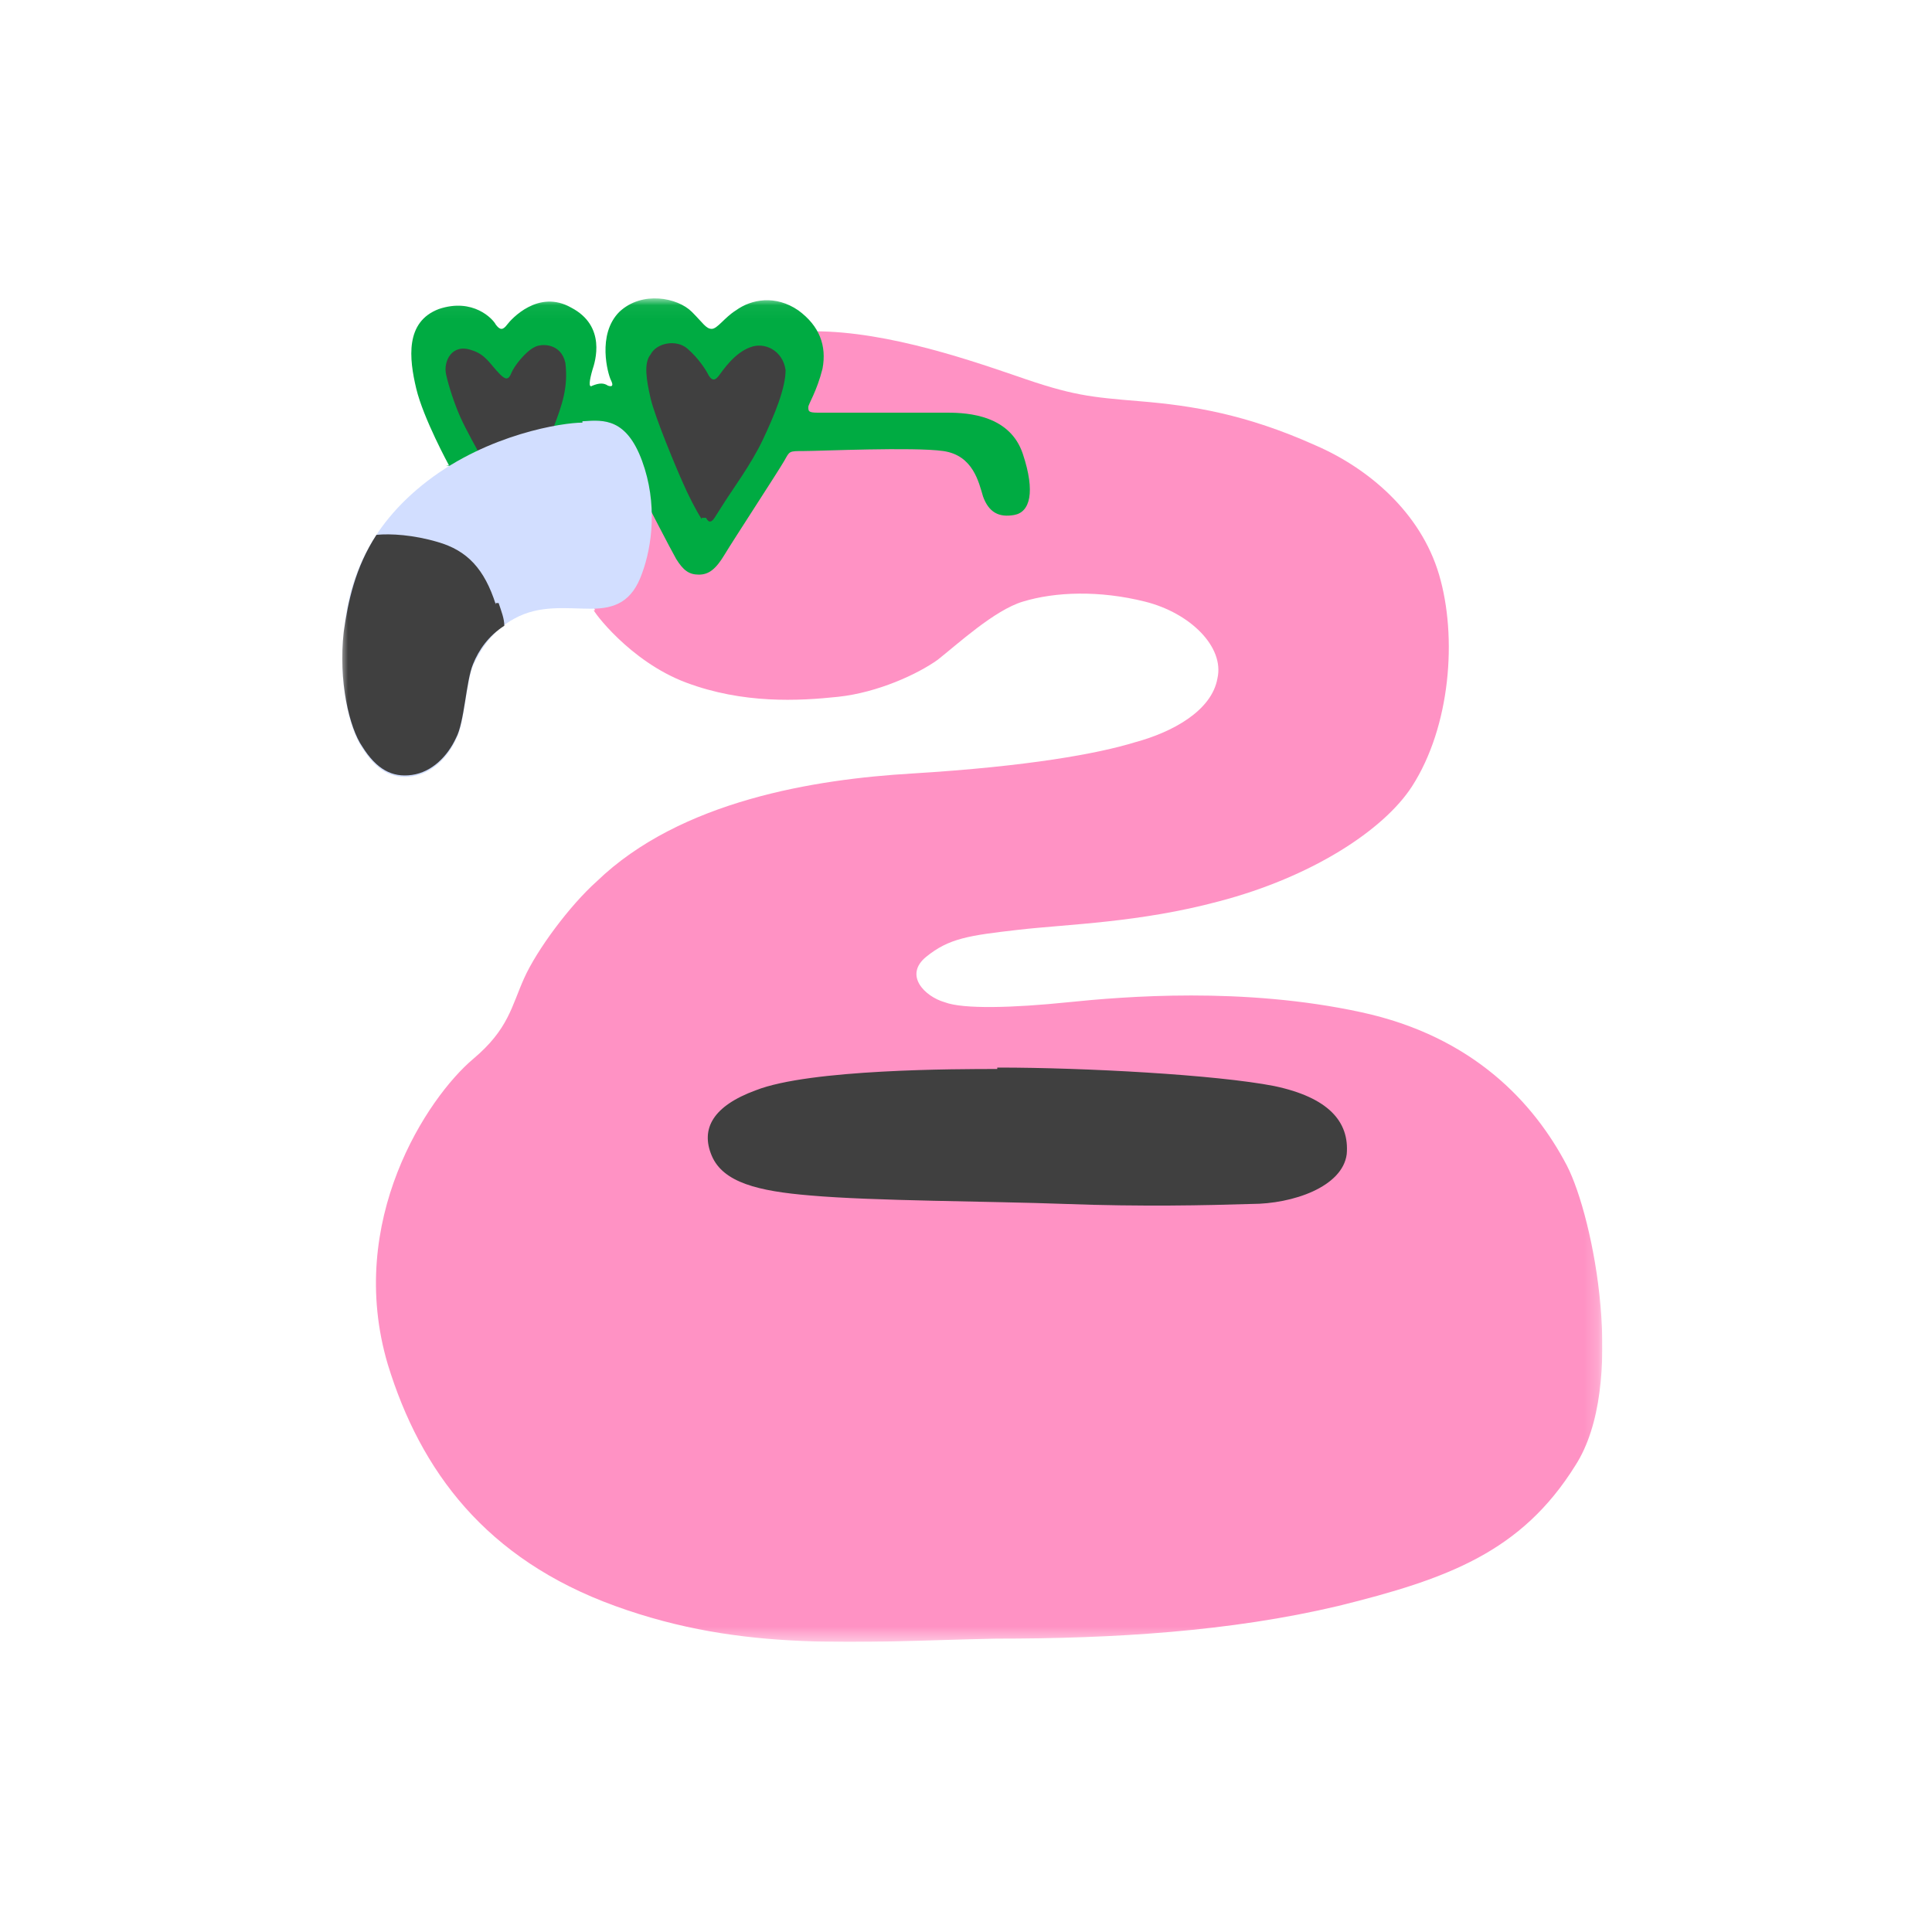 <svg width="136" height="136" viewBox="0 0 136 136" fill="none" xmlns="http://www.w3.org/2000/svg">
<g clip-path="url(#clip0_1411_9306)">
<mask id="mask0_1411_9306" style="mask-type:luminance" maskUnits="userSpaceOnUse" x="24" y="21" width="89" height="95">
<path d="M112.8 21.05H24V115.55H112.8V21.05Z" fill="white"/>
</mask>
<g mask="url(#mask0_1411_9306)">
<path d="M41.8 42.95C41.7 42.95 44.3 46.55 48.3 48.05C52.3 49.55 56.2 49.35 59 49.05C61.8 48.75 64.6 47.45 66 46.45C67.4 45.35 70 42.95 72 42.35C74.3 41.65 77.4 41.55 80.6 42.35C83.8 43.15 86.2 45.55 85.7 47.75C85.3 50.05 82.5 51.55 79.9 52.25C77.3 53.05 72.4 53.95 64.2 54.45C57.4 54.85 47.9 56.35 42 62.05C40.1 63.75 37.8 66.85 36.9 68.85C36 70.85 35.8 72.45 33.3 74.55C30.1 77.25 24.3 85.95 27.3 96.05C29.6 103.55 34.2 109.75 43.3 113.05C52.4 116.35 60.3 115.55 70.1 115.35C78.4 115.35 86.6 114.85 94.2 113.05C101.9 111.15 107.1 109.25 110.9 103.15C114.5 97.55 112.2 85.75 110.3 82.05C108 77.65 103.7 72.95 95.8 71.25C87.5 69.45 79.1 70.15 75.2 70.55C71.3 70.95 67.8 71.05 66.5 70.55C65.1 70.15 63.6 68.65 65.2 67.35C66.8 66.05 68.2 65.85 71.7 65.45C75.2 65.05 80.2 64.95 85.8 63.45C92.3 61.75 97.4 58.45 99.4 55.35C102.1 51.15 102.6 44.85 101.3 40.45C100 36.05 96.3 32.95 92.6 31.35C87.7 29.15 83.9 28.55 80.3 28.25C76.7 27.95 75.5 27.85 71.5 26.45C67.7 25.15 61.5 23.05 56.3 23.35C48.9 23.85 42 26.35 40.2 31.15C38 36.95 41.9 42.95 41.9 42.95H41.8Z" fill="#FF92C4"/>
<path d="M70.2 75.25C67.4 75.25 57 75.25 53.2 76.75C50.2 77.85 49.3 79.45 50.1 81.35C50.9 83.25 53.4 83.85 57 84.15C61.5 84.55 69.6 84.55 75 84.75C80.4 84.95 84.9 84.85 88.1 84.75C91 84.75 94.5 83.55 94.8 81.25C95 78.95 93.5 77.25 89.7 76.45C85.6 75.65 76.3 75.15 70.3 75.15H70.2V75.25Z" fill="#404040"/>
<path d="M31.6 32.75C31.6 32.75 29.8 29.45 29.3 27.35C28.8 25.25 28.5 22.65 30.9 21.75C33.3 20.95 34.7 22.45 34.9 22.85C35.2 23.25 35.4 23.25 35.7 22.85C36 22.45 37.9 20.35 40.2 21.65C42.7 22.95 41.9 25.45 41.7 26.05C41.5 26.75 41.4 27.35 41.7 27.15C42.2 26.95 42.5 26.95 42.8 27.15C43.1 27.25 43.2 27.15 43 26.75C42.8 26.35 42 23.55 43.6 21.95C45.2 20.45 47.7 20.95 48.7 21.95C49.5 22.75 49.7 23.15 50.1 23.15C50.5 23.15 51 22.35 51.8 21.85C52.9 21.05 54.6 20.75 56.2 21.85C57.7 22.95 58.2 24.35 57.9 25.95C57.5 27.55 56.9 28.45 56.9 28.65C56.9 28.95 56.9 29.05 57.6 29.05H66.7C68.2 29.05 71.1 29.25 72 31.95C72.9 34.65 72.5 36.05 71.4 36.25C70.3 36.45 69.6 36.05 69.2 34.95C68.9 33.95 68.5 32.05 66.4 31.75C64.3 31.45 57.7 31.75 56.6 31.75C55.5 31.75 55.6 31.75 55.2 32.45C54.8 33.15 51.6 38.05 51 39.05C50.4 40.05 49.9 40.45 49.2 40.45C48.5 40.45 48.1 40.15 47.6 39.35C47.2 38.65 45.5 35.35 45.5 35.35L31.4 32.75H31.6Z" fill="#00AB42"/>
<path d="M33.7 31.85C33.7 31.85 32.8 30.25 32.4 29.35C32 28.45 31.6 27.25 31.4 26.35C31.2 25.45 31.8 24.15 33.2 24.65C34.2 24.95 34.5 25.65 35.2 26.35C35.6 26.75 35.8 26.75 36 26.25C36.2 25.75 37 24.75 37.6 24.45C38.1 24.15 39.5 24.15 39.8 25.55C40 27.25 39.6 28.45 38.9 30.25C37.9 30.55 33.6 31.95 33.6 31.95L33.7 31.85Z" fill="#404040"/>
<path d="M49.4 36.55C49 35.95 48.4 34.75 48.1 34.05C47.6 32.95 46.1 29.35 45.8 28.05C45.5 26.75 45.3 25.55 45.8 24.95C46.2 24.15 47.6 23.85 48.4 24.55C49.2 25.25 49.7 26.05 49.9 26.45C50.1 26.75 50.3 26.85 50.6 26.45C50.9 26.05 51.7 24.85 52.8 24.45C53.8 24.05 55.1 24.65 55.3 26.05C55.3 27.35 54.5 29.25 53.7 30.95C52.9 32.65 51.5 34.55 51 35.35C50.8 35.65 50.5 36.15 50.3 36.45C50.1 36.75 49.9 36.85 49.7 36.45H49.4V36.55Z" fill="#404040"/>
<path d="M41 29.75C39.6 29.75 34.4 30.55 30.1 33.85C25.8 37.15 24.5 41.05 24.2 44.55C23.8 48.05 24.6 51.35 25.5 52.65C26.5 54.25 27.6 54.85 29 54.65C30.4 54.45 31.5 53.35 32.1 52.05C32.7 50.95 32.8 48.05 33.3 46.85C33.8 45.75 34.7 44.35 36.2 43.55C38 42.55 39.9 42.85 41.6 42.85C43.3 42.85 44.5 42.35 45.2 40.35C45.9 38.45 46.3 35.45 45.2 32.45C44.1 29.45 42.5 29.55 41.1 29.65H41V29.75Z" fill="#D2DEFF"/>
<path d="M34.9 42.55C34.1 40.05 32.9 38.75 30.8 38.15C29.1 37.65 27.5 37.55 26.5 37.65C25 39.95 24.5 42.35 24.2 44.45C23.8 47.95 24.6 51.25 25.5 52.55C26.5 54.15 27.6 54.75 29 54.55C30.4 54.35 31.5 53.25 32.1 51.95C32.7 50.85 32.8 47.95 33.3 46.75C33.7 45.75 34.4 44.75 35.5 44.05C35.5 43.55 35.3 43.05 35.1 42.45H34.9V42.55Z" fill="#404040"/>
</g>
</g>
<defs>
<clipPath id="clip0_1411_9306">
<rect width="88.8" height="94.58" fill="white" transform="translate(24 21)"/>
</clipPath>
</defs>
</svg>
